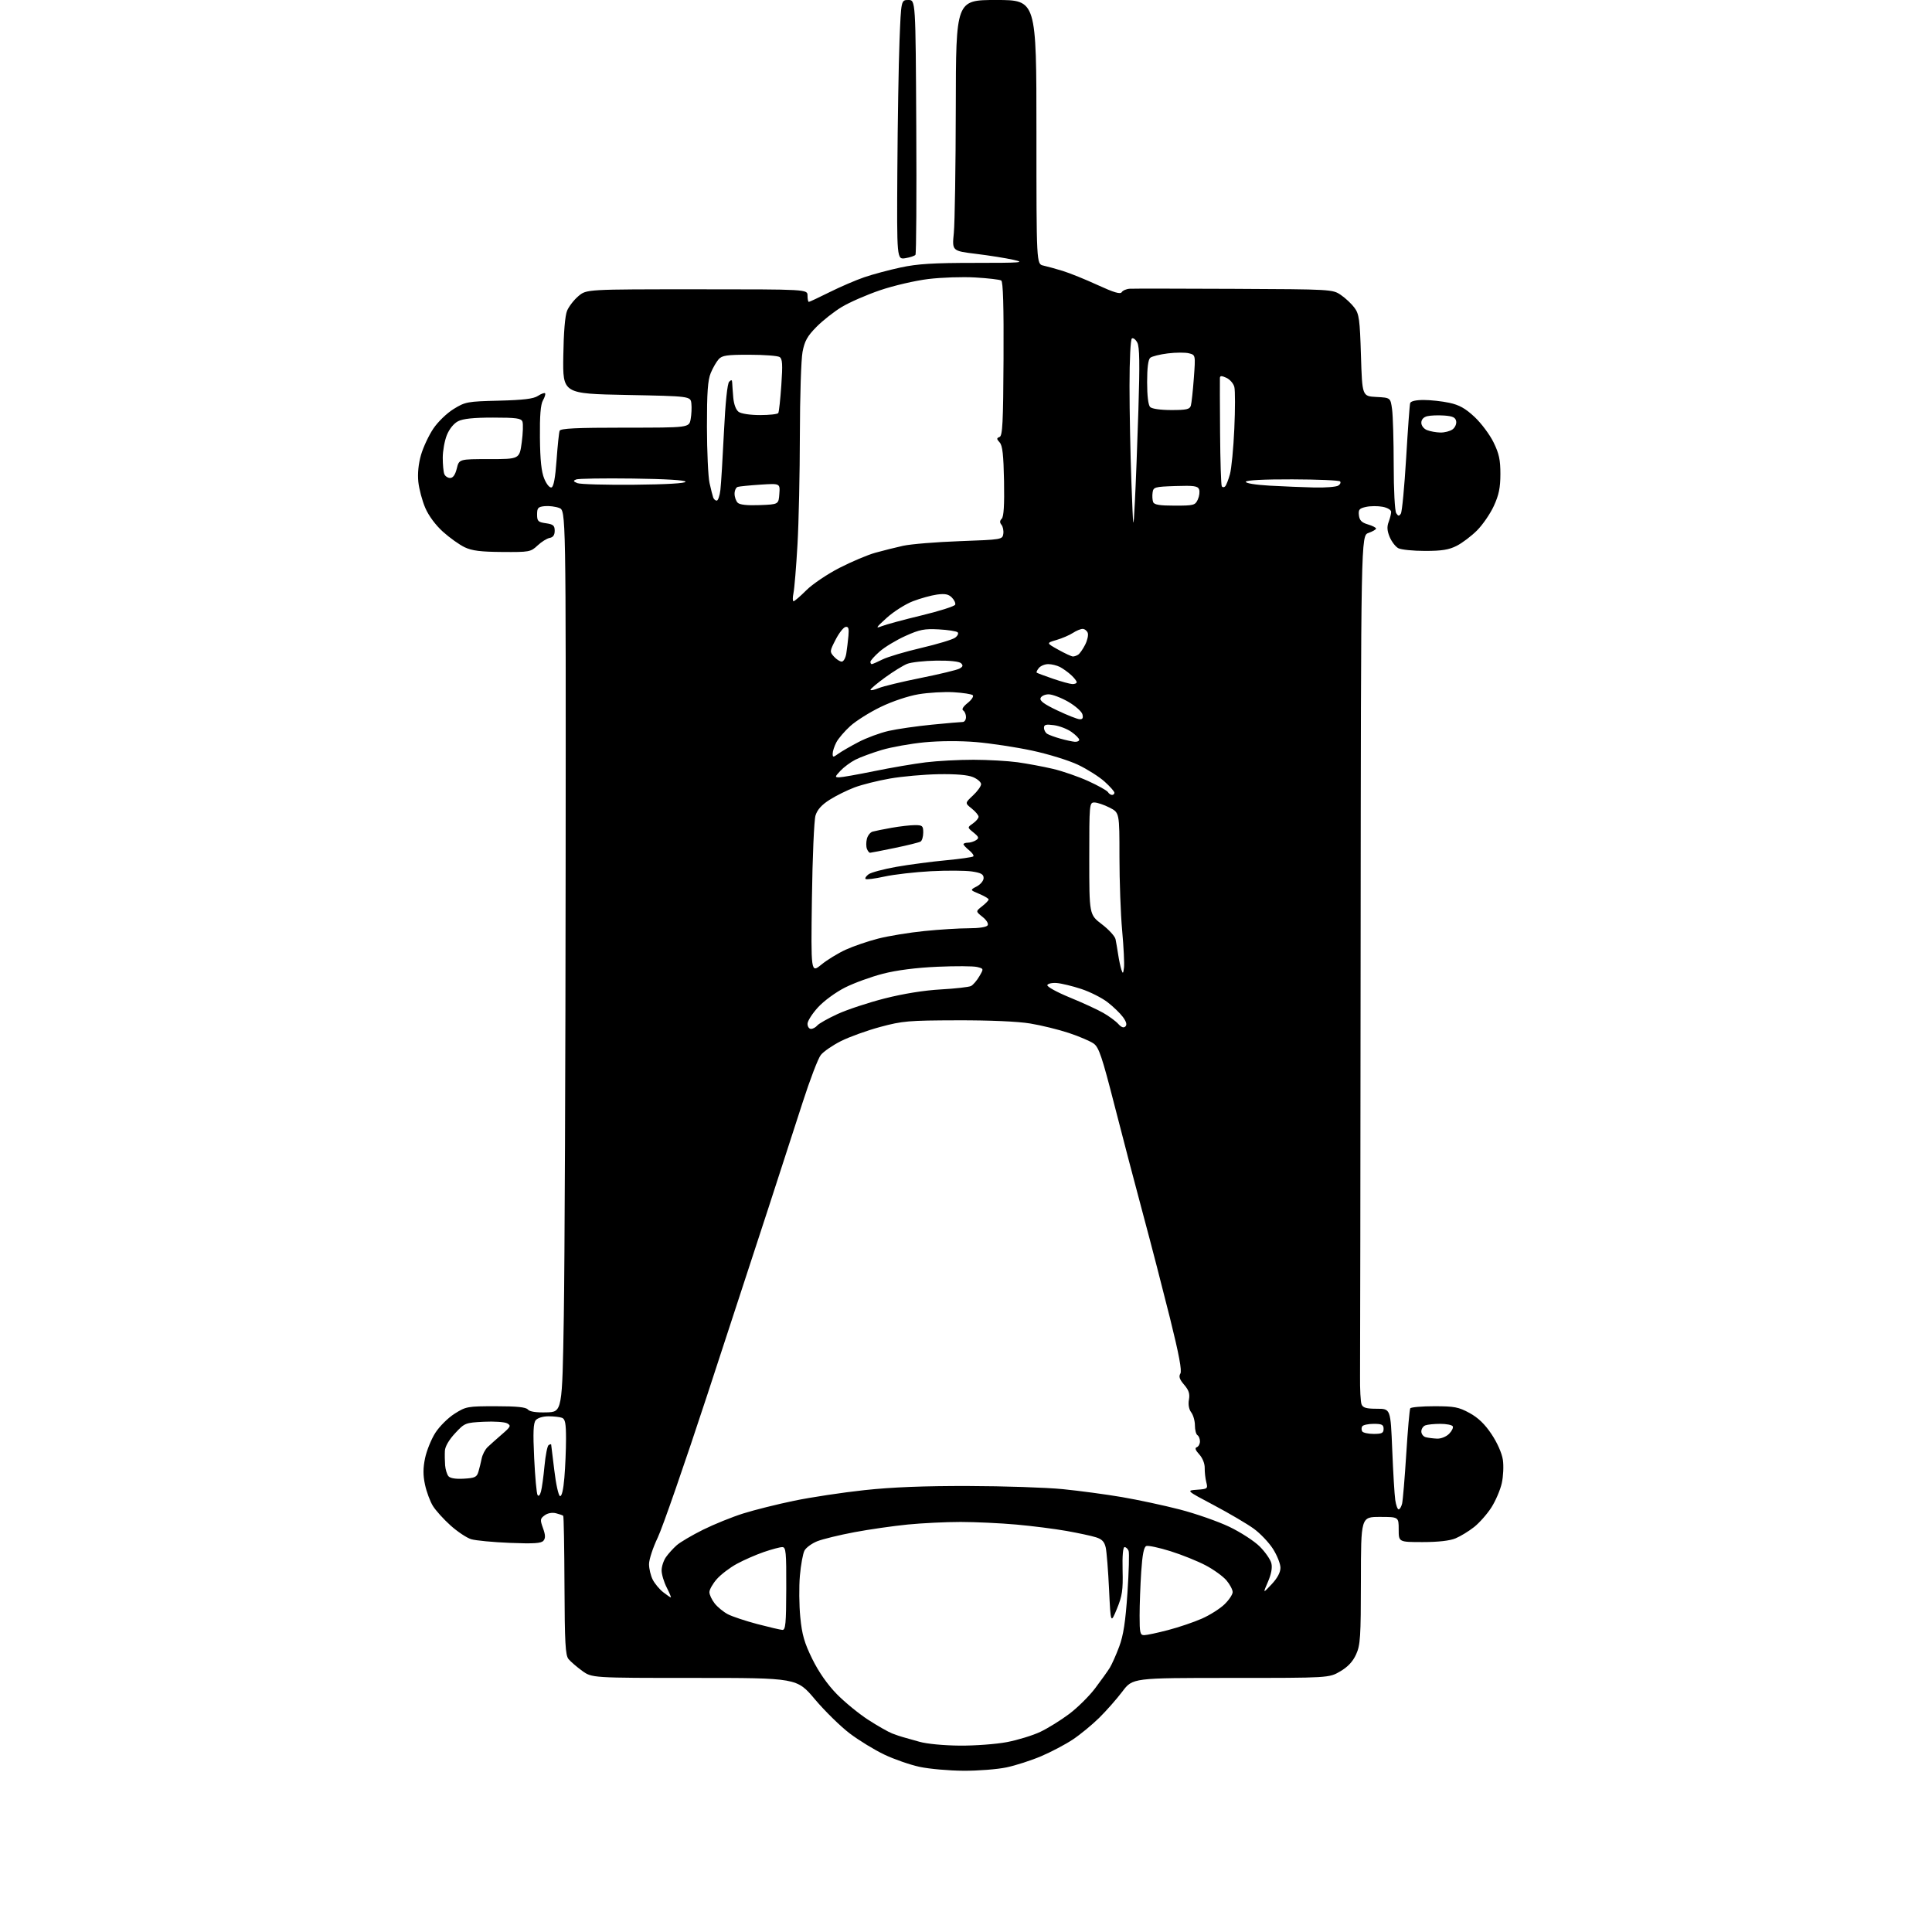 <?xml version="1.0" encoding="UTF-8" standalone="no"?>
<svg 
  version="1.1" 
  xmlns="http://www.w3.org/2000/svg" 
  xmlns:xlink="http://www.w3.org/1999/xlink" 
  xmlns:svg="http://www.w3.org/2000/svg"
  xmlns:rdf="http://www.w3.org/1999/02/22-rdf-syntax-ns#"
  xmlns:cc="http://creativecommons.org/ns#"
  xmlns:dc="http://purl.org/dc/elements/1.1/"
  viewBox="0 0 768 768"
  width="768"
  height="768"
>
<style>svg {background-color: white; }</style>"
<path stroke="none" fill="black" fill-rule="evenodd" d="M383.00,703.90C377.23,703.87 369.39,703.17 365.59,702.36C361.79,701.54 355.48,699.36 351.58,697.50C347.67,695.65 341.47,691.86 337.80,689.08C334.13,686.30 327.90,680.19 323.95,675.51C316.78,667.00 316.78,667.00 276.04,667.00C235.30,667.00 235.30,667.00 231.40,664.17C229.26,662.61 226.82,660.51 226.00,659.51C224.75,658.00 224.48,653.06 224.39,630.32C224.33,615.27 224.11,602.77 223.89,602.56C223.67,602.34 222.37,601.88 221.00,601.54C219.48,601.16 217.72,601.48 216.52,602.36C214.70,603.69 214.65,604.13 215.85,607.46C216.83,610.17 216.88,611.44 216.04,612.45C215.16,613.51 212.23,613.70 202.71,613.32C195.99,613.05 189.05,612.39 187.28,611.85C185.52,611.31 181.83,608.85 179.09,606.39C176.35,603.93 173.20,600.44 172.08,598.63C170.97,596.83 169.56,593.04 168.95,590.20C168.14,586.43 168.15,583.61 168.97,579.65C169.59,576.68 171.41,572.16 173.03,569.61C174.66,567.04 178.08,563.64 180.68,561.99C185.22,559.11 185.82,559.00 197.07,559.00C205.45,559.00 209.06,559.37 209.84,560.30C210.54,561.16 213.09,561.55 217.21,561.44C223.50,561.28 223.50,561.28 224.12,523.39C224.47,502.55 224.80,421.92 224.85,344.22C224.96,202.94 224.96,202.94 222.29,201.92C220.82,201.36 218.24,201.04 216.56,201.20C213.89,201.46 213.50,201.89 213.50,204.50C213.50,207.17 213.89,207.56 217.00,208.00C219.93,208.42 220.50,208.91 220.50,210.99C220.50,212.69 219.87,213.59 218.50,213.83C217.40,214.03 215.23,215.39 213.68,216.85C210.95,219.40 210.44,219.50 199.68,219.42C191.09,219.36 187.62,218.93 184.71,217.54C182.63,216.55 178.75,213.78 176.10,211.40C173.15,208.74 170.41,205.05 169.05,201.89C167.83,199.05 166.59,194.39 166.29,191.54C165.95,188.22 166.34,184.35 167.37,180.80C168.26,177.75 170.45,173.07 172.24,170.41C174.07,167.68 177.62,164.25 180.34,162.58C184.97,159.73 185.77,159.58 198.32,159.27C208.05,159.02 212.06,158.54 213.81,157.39C215.11,156.54 216.40,156.06 216.67,156.33C216.94,156.61 216.56,157.88 215.83,159.16C214.90,160.80 214.54,165.22 214.63,174.00C214.72,182.97 215.21,187.58 216.37,190.34C217.29,192.54 218.51,194.00 219.24,193.76C220.08,193.48 220.75,189.87 221.24,182.92C221.65,177.19 222.20,171.94 222.46,171.25C222.83,170.30 228.95,170.00 248.42,170.00C273.91,170.00 273.91,170.00 274.54,166.66C274.88,164.82 275.01,162.01 274.83,160.41C274.50,157.50 274.50,157.50 249.10,157.00C223.70,156.50 223.70,156.50 223.92,141.55C224.06,132.06 224.61,125.48 225.43,123.51C226.15,121.80 228.17,119.19 229.94,117.70C233.15,115.00 233.15,115.00 277.08,115.00C321.00,115.00 321.00,115.00 321.00,117.50C321.00,118.88 321.23,120.00 321.52,120.00C321.81,120.00 325.52,118.26 329.77,116.14C334.02,114.02 340.22,111.35 343.55,110.21C346.87,109.07 353.40,107.32 358.05,106.32C364.70,104.89 370.94,104.50 387.40,104.50C406.07,104.50 407.72,104.37 402.90,103.29C399.93,102.62 393.21,101.55 387.97,100.91C378.45,99.74 378.45,99.74 379.16,92.62C379.55,88.71 379.90,66.26 379.94,42.75C380.00,0.00 380.00,0.00 396.00,0.00C412.00,0.00 412.00,0.00 412.00,52.48C412.00,104.96 412.00,104.96 414.75,105.57C416.26,105.90 419.75,106.87 422.50,107.71C425.25,108.56 431.47,111.07 436.33,113.31C442.82,116.29 445.36,117.04 445.91,116.14C446.33,115.47 447.75,114.86 449.08,114.78C450.41,114.70 469.10,114.72 490.60,114.82C529.36,115.00 529.73,115.02 533.01,117.25C534.83,118.49 537.26,120.77 538.41,122.32C540.27,124.83 540.56,126.93 541.00,141.32C541.50,157.50 541.50,157.50 547.12,157.80C552.74,158.09 552.74,158.09 553.37,162.69C553.72,165.21 554.01,175.20 554.02,184.89C554.02,194.74 554.46,203.16 555.02,204.00C555.83,205.23 556.15,205.26 556.87,204.16C557.34,203.42 558.28,193.52 558.96,182.16C559.63,170.80 560.35,160.94 560.56,160.25C560.80,159.47 562.80,159.00 565.92,159.00C568.66,159.00 573.25,159.50 576.12,160.12C580.07,160.97 582.51,162.33 586.16,165.74C588.81,168.22 592.21,172.77 593.71,175.84C595.91,180.33 596.44,182.81 596.43,188.46C596.42,193.91 595.82,196.78 593.81,201.15C592.38,204.25 589.38,208.62 587.14,210.86C584.91,213.09 581.28,215.84 579.08,216.96C575.97,218.55 573.16,219.00 566.47,219.00C561.74,219.00 556.96,218.51 555.85,217.92C554.74,217.33 553.20,215.32 552.42,213.47C551.40,211.02 551.28,209.38 552.01,207.48C552.55,206.05 553.00,204.24 553.00,203.48C553.00,202.69 551.52,201.81 549.58,201.45C547.70,201.10 544.75,201.12 543.02,201.50C540.35,202.08 539.93,202.58 540.19,204.84C540.43,206.86 541.28,207.73 543.75,208.46C545.54,208.98 547.00,209.73 547.00,210.11C547.00,210.49 545.65,211.27 544.00,211.85C541.00,212.90 541.00,212.90 540.87,375.20C540.80,464.46 540.69,541.77 540.64,547.00C540.58,552.23 540.85,557.29 541.24,558.25C541.78,559.62 543.13,560.00 547.35,560.00C552.77,560.00 552.77,560.00 553.43,576.25C553.79,585.19 554.33,594.19 554.63,596.25C554.93,598.31 555.54,600.00 555.98,600.00C556.42,600.00 557.04,598.99 557.35,597.75C557.65,596.51 558.40,587.66 559.00,578.08C559.60,568.50 560.32,560.29 560.60,559.83C560.89,559.38 565.19,559.00 570.17,559.00C578.10,559.00 579.84,559.33 584.15,561.68C587.58,563.55 590.24,566.10 592.91,570.11C595.18,573.50 597.02,577.67 597.41,580.28C597.78,582.71 597.58,586.90 596.98,589.60C596.38,592.29 594.51,596.64 592.84,599.25C591.17,601.86 588.08,605.35 585.99,607.01C583.89,608.67 580.58,610.70 578.62,611.51C576.32,612.48 571.70,613.00 565.53,613.00C556.00,613.00 556.00,613.00 556.00,608.00C556.00,603.00 556.00,603.00 548.50,603.00C541.00,603.00 541.00,603.00 540.98,628.25C540.96,650.83 540.76,653.94 539.07,657.65C537.77,660.51 535.80,662.62 532.75,664.40C528.32,667.00 528.32,667.00 489.28,667.00C450.24,667.00 450.24,667.00 446.16,672.41C443.91,675.38 439.76,680.10 436.92,682.89C434.09,685.67 429.37,689.55 426.42,691.51C423.48,693.46 417.85,696.43 413.90,698.11C409.96,699.79 403.76,701.79 400.12,702.56C396.48,703.33 388.77,703.94 383.00,703.90zM381.50,693.91C387.55,693.96 396.01,693.33 400.29,692.51C404.58,691.69 410.54,689.86 413.54,688.44C416.53,687.02 421.70,683.82 425.01,681.33C428.32,678.84 432.96,674.26 435.31,671.15C437.66,668.04 440.28,664.38 441.14,663.00C441.99,661.62 443.69,657.81 444.91,654.53C446.57,650.08 447.40,644.67 448.17,633.27C448.74,624.87 448.95,617.31 448.64,616.49C448.32,615.67 447.60,615.00 447.04,615.00C446.40,615.00 446.10,618.46 446.25,624.25C446.44,632.14 446.11,634.38 444.00,639.50C441.52,645.50 441.52,645.50 440.87,631.91C440.52,624.43 439.92,616.92 439.55,615.21C439.03,612.87 438.08,611.86 435.68,611.10C433.93,610.54 428.68,609.41 424.00,608.58C419.32,607.75 410.32,606.60 404.00,606.04C397.68,605.47 387.71,605.01 381.86,605.00C376.00,605.00 366.55,605.46 360.86,606.02C355.16,606.58 345.61,607.95 339.64,609.07C333.67,610.19 327.02,611.81 324.86,612.67C322.71,613.53 320.43,615.20 319.80,616.37C319.17,617.54 318.35,622.04 317.97,626.38C317.59,630.71 317.66,638.13 318.13,642.88C318.81,649.84 319.74,653.04 322.91,659.50C325.45,664.65 328.90,669.59 332.59,673.38C335.75,676.61 341.37,681.22 345.08,683.62C348.79,686.02 353.10,688.48 354.66,689.08C356.22,689.68 358.18,690.35 359.00,690.55C359.82,690.76 362.75,691.58 365.50,692.38C368.38,693.21 375.16,693.86 381.50,693.91zM454.81,650.00C455.81,650.00 460.09,649.09 464.32,647.98C468.55,646.88 474.60,644.83 477.76,643.43C480.92,642.04 484.96,639.48 486.75,637.75C488.54,636.02 490.00,633.83 490.00,632.88C490.00,631.93 488.90,629.84 487.55,628.24C486.20,626.64 482.49,623.95 479.30,622.27C476.11,620.58 469.80,618.04 465.27,616.62C460.75,615.21 456.42,614.28 455.67,614.57C454.70,614.95 454.11,617.96 453.65,624.80C453.30,630.14 453.01,637.99 453.01,642.25C453.00,649.07 453.22,650.00 454.81,650.00zM311.00,647.91C312.27,647.99 312.51,645.52 312.55,631.50C312.60,616.83 312.42,615.00 310.96,615.00C310.05,615.00 306.75,615.88 303.61,616.96C300.48,618.04 295.65,620.15 292.89,621.66C290.12,623.16 286.54,625.90 284.93,627.73C283.32,629.57 282.00,631.89 282.00,632.90C282.00,633.91 282.94,635.92 284.09,637.39C285.24,638.85 287.60,640.78 289.34,641.69C291.08,642.59 296.32,644.34 301.00,645.58C305.68,646.81 310.18,647.86 311.00,647.91zM266.66,635.00C266.87,635.00 266.13,633.22 265.02,631.04C263.91,628.86 263.00,625.81 263.00,624.26C263.00,622.71 263.78,620.34 264.73,618.98C265.68,617.62 267.59,615.51 268.98,614.28C270.36,613.05 275.10,610.27 279.50,608.08C283.90,605.90 291.10,602.99 295.50,601.61C299.90,600.23 308.96,597.96 315.63,596.58C322.31,595.19 334.91,593.29 343.63,592.35C354.58,591.17 367.41,590.66 385.00,590.71C399.02,590.74 415.90,591.31 422.50,591.96C429.10,592.62 439.68,594.04 446.00,595.12C452.32,596.20 462.68,598.42 469.00,600.05C475.32,601.69 484.17,604.78 488.66,606.92C493.15,609.07 498.60,612.60 500.77,614.77C502.94,616.94 505.01,619.92 505.38,621.40C505.83,623.16 505.36,625.70 504.03,628.79C501.99,633.50 501.99,633.50 505.50,629.76C507.79,627.32 509.00,625.05 509.00,623.21C509.00,621.66 507.67,618.30 506.05,615.74C504.43,613.19 500.98,609.55 498.37,607.66C495.77,605.77 488.66,601.59 482.57,598.36C471.50,592.50 471.50,592.50 475.85,592.19C480.04,591.89 480.18,591.77 479.52,589.19C479.14,587.71 478.86,585.17 478.89,583.54C478.93,581.80 478.03,579.57 476.73,578.15C475.18,576.46 474.88,575.59 475.75,575.28C476.44,575.03 477.00,574.00 477.00,572.98C477.00,571.95 476.55,570.84 476.00,570.50C475.45,570.16 475.00,568.42 475.00,566.63C475.00,564.84 474.34,562.51 473.53,561.44C472.62,560.23 472.27,558.34 472.62,556.40C473.04,554.04 472.58,552.63 470.70,550.44C468.89,548.34 468.50,547.17 469.21,546.03C469.90,544.93 468.68,538.44 465.09,523.99C462.28,512.72 457.51,494.27 454.47,483.00C451.43,471.73 446.31,452.18 443.08,439.57C438.12,420.18 436.84,416.36 434.80,414.87C433.48,413.91 429.04,412.00 424.94,410.64C420.85,409.28 413.90,407.57 409.50,406.85C404.58,406.04 393.42,405.55 380.50,405.59C361.18,405.64 358.74,405.85 349.92,408.22C344.65,409.64 337.61,412.18 334.27,413.86C330.93,415.55 327.33,418.03 326.27,419.39C325.20,420.74 321.97,429.20 319.08,438.17C316.19,447.15 310.09,465.98 305.52,480.00C300.95,494.02 289.94,527.67 281.06,554.77C272.17,581.87 263.35,607.28 261.45,611.24C259.55,615.20 258.00,619.94 258.00,621.77C258.00,623.60 258.67,626.39 259.48,627.96C260.29,629.54 262.15,631.76 263.61,632.91C265.08,634.06 266.44,635.00 266.66,635.00zM215.05,592.89C215.43,591.50 216.06,586.90 216.45,582.69C216.85,578.47 217.58,574.76 218.08,574.45C218.59,574.14 219.04,574.02 219.09,574.19C219.13,574.36 219.70,578.97 220.34,584.42C220.98,589.88 222.00,594.51 222.60,594.71C223.30,594.94 223.94,592.28 224.35,587.38C224.71,583.16 225.00,576.21 225.00,571.96C225.00,565.82 224.67,564.09 223.42,563.61C222.55,563.27 220.13,563.00 218.04,563.00C215.85,563.00 213.71,563.65 212.97,564.54C212.00,565.71 211.85,569.32 212.34,579.63C212.70,587.08 213.30,593.68 213.69,594.30C214.10,594.97 214.65,594.39 215.05,592.89zM184.39,587.80C188.82,587.54 189.55,587.18 190.19,585.00C190.60,583.62 191.18,581.25 191.49,579.72C191.80,578.20 192.86,576.17 193.86,575.22C194.85,574.28 197.41,571.99 199.54,570.15C203.03,567.14 203.23,566.71 201.61,565.80C200.62,565.25 196.43,564.96 192.31,565.17C184.98,565.54 184.72,565.64 180.91,569.74C178.50,572.32 176.94,574.99 176.85,576.71C176.77,578.25 176.81,580.85 176.94,582.50C177.08,584.15 177.67,586.08 178.25,586.80C178.94,587.63 181.13,587.99 184.39,587.80zM571.25,571.88C572.81,571.95 574.88,571.12 576.04,569.96C577.16,568.84 577.80,567.49 577.48,566.96C577.15,566.43 574.92,566.00 572.52,566.00C570.13,566.00 567.45,566.27 566.58,566.61C565.71,566.94 565.00,568.03 565.00,569.03C565.00,570.03 565.79,571.06 566.75,571.31C567.71,571.56 569.74,571.82 571.25,571.88zM546.06,570.00C549.33,570.00 550.00,569.66 550.00,568.00C550.00,566.34 549.33,566.00 546.06,566.00C543.89,566.00 541.84,566.45 541.50,567.00C541.16,567.55 541.16,568.45 541.50,569.00C541.84,569.55 543.89,570.00 546.06,570.00zM322.38,409.00C323.14,409.00 324.26,408.39 324.88,407.65C325.49,406.90 329.13,404.85 332.95,403.09C336.78,401.33 345.21,398.54 351.70,396.89C359.16,395.00 367.36,393.68 374.00,393.31C379.77,392.99 385.18,392.38 386.00,391.95C386.82,391.53 388.31,389.80 389.29,388.12C391.08,385.06 391.08,385.06 388.40,384.39C386.92,384.02 379.82,383.98 372.61,384.30C364.16,384.68 356.48,385.66 351.00,387.07C346.32,388.27 339.56,390.73 335.97,392.53C332.30,394.37 327.58,397.81 325.22,400.38C322.90,402.90 321.00,405.87 321.00,406.98C321.00,408.09 321.62,409.00 322.38,409.00zM447.37,408.03C448.07,407.33 447.74,406.13 446.35,404.25C445.23,402.74 442.47,400.08 440.21,398.35C437.95,396.62 433.27,394.26 429.80,393.12C426.34,391.98 421.97,390.92 420.11,390.77C418.24,390.62 416.54,390.99 416.33,391.59C416.11,392.20 420.11,394.40 425.22,396.50C430.32,398.59 436.35,401.36 438.60,402.66C440.86,403.96 443.53,405.92 444.53,407.03C445.77,408.40 446.68,408.72 447.37,408.03zM326.50,383.45C328.78,381.58 333.12,378.92 336.16,377.53C339.20,376.14 345.03,374.14 349.12,373.10C353.22,372.05 361.47,370.70 367.46,370.10C373.45,369.49 381.39,369.00 385.11,369.00C389.19,369.00 392.17,368.54 392.60,367.83C393.02,367.16 392.17,365.75 390.57,364.48C387.82,362.28 387.82,362.28 390.41,360.25C391.84,359.13 393.00,357.92 393.00,357.56C393.00,357.19 391.33,356.20 389.28,355.34C385.56,353.79 385.56,353.79 388.28,352.36C389.79,351.57 391.00,350.09 391.00,349.03C391.00,347.53 390.01,346.97 386.33,346.42C383.76,346.04 376.45,345.99 370.08,346.32C363.71,346.66 355.38,347.61 351.57,348.45C347.76,349.29 344.38,349.72 344.07,349.40C343.76,349.09 344.31,348.25 345.29,347.53C346.27,346.81 351.22,345.49 356.29,344.59C361.36,343.69 370.18,342.52 375.91,341.99C381.63,341.45 386.58,340.75 386.91,340.42C387.23,340.10 386.49,339.01 385.25,338.00C384.01,337.00 383.00,335.91 383.00,335.59C383.00,335.27 383.79,334.99 384.75,334.98C385.71,334.98 387.18,334.52 388.00,333.98C389.27,333.14 389.12,332.68 387.00,330.95C384.50,328.92 384.50,328.92 386.75,327.34C387.99,326.47 389.00,325.27 389.00,324.67C389.00,324.07 387.77,322.60 386.27,321.40C383.55,319.23 383.55,319.23 386.77,316.21C388.55,314.55 390.00,312.53 390.00,311.72C390.00,310.91 388.55,309.64 386.77,308.91C384.65,308.03 379.94,307.64 373.02,307.76C367.23,307.87 358.58,308.64 353.79,309.48C349.00,310.31 342.68,311.89 339.75,312.99C336.81,314.09 332.34,316.30 329.81,317.91C326.63,319.92 324.90,321.85 324.18,324.16C323.61,326.00 322.97,340.84 322.75,357.17C322.35,386.84 322.35,386.84 326.50,383.45zM446.80,384.64C447.00,383.06 446.67,376.46 446.08,369.96C445.48,363.47 445.00,350.25 445.00,340.60C445.00,323.04 445.00,323.04 441.04,321.02C438.86,319.91 436.16,319.00 435.04,319.00C433.05,319.00 433.00,319.52 433.00,341.29C433.00,363.59 433.00,363.59 438.01,367.41C440.77,369.51 443.21,372.19 443.45,373.37C443.69,374.54 444.16,377.30 444.50,379.50C444.83,381.70 445.41,384.40 445.78,385.50C446.36,387.21 446.51,387.08 446.80,384.64zM345.86,338.99C345.50,338.99 344.94,338.29 344.61,337.42C344.27,336.55 344.27,334.77 344.60,333.46C344.93,332.14 345.94,330.86 346.85,330.59C347.76,330.33 351.17,329.64 354.43,329.06C357.70,328.48 361.86,328.00 363.68,328.00C366.69,328.00 367.00,328.28 367.00,330.94C367.00,332.56 366.53,334.17 365.95,334.53C365.38,334.88 360.77,336.03 355.70,337.07C350.64,338.12 346.21,338.98 345.86,338.99zM442.06,316.00C442.58,316.00 443.00,315.60 443.00,315.12C443.00,314.63 441.25,312.65 439.11,310.72C436.98,308.79 432.23,305.78 428.57,304.03C424.87,302.27 416.71,299.75 410.20,298.36C403.77,296.99 393.77,295.48 388.00,294.99C381.64,294.46 373.56,294.50 367.50,295.08C362.00,295.61 354.36,296.98 350.51,298.12C346.67,299.27 341.94,301.01 340.01,302.00C338.08,302.99 335.41,304.97 334.08,306.40C331.84,308.80 331.80,309.00 333.59,309.00C334.65,309.00 340.92,307.89 347.51,306.54C354.11,305.19 363.31,303.61 367.97,303.04C372.63,302.47 381.18,302.01 386.97,302.02C392.76,302.03 400.65,302.48 404.50,303.01C408.35,303.55 414.65,304.72 418.50,305.62C422.35,306.52 428.70,308.72 432.61,310.50C436.52,312.28 440.04,314.25 440.42,314.87C440.80,315.49 441.54,316.00 442.06,316.00zM333.25,299.62C334.49,298.73 338.09,296.64 341.25,294.99C344.41,293.33 349.81,291.33 353.25,290.55C356.69,289.77 364.42,288.66 370.42,288.07C376.43,287.48 381.94,287.00 382.67,287.00C383.40,287.00 384.00,286.13 384.00,285.06C384.00,283.99 383.50,282.81 382.89,282.43C382.19,282.00 382.83,280.91 384.64,279.46C386.21,278.21 387.14,276.81 386.70,276.37C386.25,275.92 382.81,275.39 379.05,275.17C375.28,274.96 369.01,275.32 365.12,275.98C361.02,276.67 354.69,278.79 350.11,281.01C345.75,283.11 340.31,286.53 338.03,288.59C335.74,290.66 333.22,293.60 332.44,295.13C331.65,296.65 331.00,298.65 331.00,299.57C331.00,301.12 331.17,301.12 333.25,299.62zM427.25,294.87C428.21,294.94 429.00,294.58 429.00,294.07C429.00,293.56 427.63,292.16 425.95,290.97C424.28,289.77 421.13,288.56 418.95,288.27C415.80,287.84 415.00,288.05 415.00,289.31C415.00,290.17 415.56,291.25 416.25,291.69C416.94,292.14 419.30,293.00 421.50,293.62C423.70,294.24 426.29,294.80 427.25,294.87zM429.16,285.91C430.35,285.98 430.66,285.43 430.28,283.95C429.98,282.82 427.43,280.57 424.62,278.95C421.80,277.34 418.31,276.01 416.86,276.01C415.40,276.00 413.96,276.67 413.64,277.49C413.23,278.58 415.03,279.91 420.28,282.40C424.25,284.29 428.25,285.87 429.16,285.91zM349.25,273.55C351.04,272.81 358.57,270.99 366.00,269.50C373.43,268.01 380.34,266.34 381.36,265.80C382.77,265.05 382.93,264.53 382.05,263.66C381.33,262.94 377.60,262.54 372.20,262.61C367.41,262.68 362.19,263.26 360.58,263.90C358.98,264.55 355.05,266.97 351.86,269.29C348.67,271.61 346.05,273.81 346.03,274.20C346.01,274.58 347.46,274.29 349.25,273.55zM426.25,271.92C427.21,271.96 428.00,271.63 428.00,271.17C428.00,270.72 426.99,269.43 425.75,268.30C424.51,267.17 422.52,265.74 421.32,265.12C420.11,264.51 418.03,264.00 416.69,264.00C415.34,264.00 413.68,264.69 412.98,265.52C412.28,266.36 411.89,267.20 412.11,267.39C412.32,267.57 415.20,268.65 418.50,269.78C421.80,270.92 425.29,271.88 426.25,271.92zM346.54,264.00C346.84,264.00 348.75,263.17 350.79,262.15C352.83,261.13 359.75,259.07 366.17,257.57C372.58,256.07 378.66,254.24 379.66,253.50C380.67,252.77 381.14,251.80 380.69,251.36C380.25,250.92 376.88,250.39 373.20,250.19C367.45,249.88 365.57,250.25 359.92,252.80C356.30,254.43 351.69,257.21 349.67,258.99C347.65,260.76 346.00,262.61 346.00,263.10C346.00,263.60 346.24,264.00 346.54,264.00zM334.61,263.00C335.32,263.00 336.14,261.54 336.42,259.75C336.70,257.96 337.08,254.80 337.27,252.71C337.53,249.78 337.27,248.99 336.11,249.22C335.29,249.38 333.51,251.65 332.17,254.27C329.80,258.87 329.78,259.10 331.51,261.01C332.50,262.11 333.89,263.00 334.61,263.00zM426.50,260.96C427.05,260.97 428.00,260.64 428.61,260.23C429.22,259.83 430.46,258.07 431.35,256.31C432.25,254.56 432.72,252.42 432.39,251.56C432.06,250.70 431.14,250.00 430.36,250.00C429.57,250.00 427.83,250.72 426.49,251.60C425.15,252.48 422.22,253.74 419.97,254.40C415.89,255.60 415.89,255.60 420.70,258.28C423.34,259.75 425.95,260.96 426.50,260.96zM350.50,248.92C352.15,248.26 359.31,246.32 366.42,244.61C373.52,242.89 379.51,240.98 379.71,240.36C379.92,239.74 379.31,238.45 378.36,237.51C377.05,236.19 375.63,235.92 372.46,236.35C370.16,236.67 365.85,237.86 362.89,239.00C359.93,240.14 355.25,243.10 352.50,245.59C348.17,249.50 347.90,249.95 350.50,248.92zM315.45,239.00C315.84,239.00 318.13,237.03 320.53,234.63C322.94,232.22 328.87,228.22 333.70,225.74C338.54,223.26 344.98,220.54 348.00,219.71C351.02,218.87 355.98,217.63 359.00,216.96C362.02,216.29 372.15,215.46 381.50,215.12C398.28,214.51 398.50,214.47 398.83,212.19C399.01,210.93 398.68,209.32 398.10,208.62C397.36,207.73 397.39,207.01 398.21,206.19C399.01,205.39 399.29,200.70 399.12,191.27C398.92,180.82 398.51,177.11 397.39,175.88C396.12,174.48 396.11,174.17 397.34,173.70C398.53,173.24 398.79,168.03 398.92,142.66C399.03,121.75 398.75,111.96 398.00,111.50C397.41,111.14 392.78,110.59 387.71,110.30C382.65,110.00 374.23,110.28 369.00,110.92C363.75,111.56 355.16,113.56 349.80,115.39C344.46,117.21 337.60,120.21 334.56,122.06C331.51,123.90 327.00,127.46 324.53,129.97C320.91,133.64 319.84,135.58 319.02,139.90C318.46,142.86 317.98,157.70 317.96,172.89C317.94,188.07 317.52,207.70 317.01,216.50C316.51,225.30 315.79,233.96 315.42,235.75C315.05,237.54 315.07,239.00 315.45,239.00zM451.13,199.50C451.48,192.90 452.11,176.46 452.53,162.97C453.11,144.52 453.00,137.87 452.10,136.19C451.44,134.95 450.47,134.21 449.95,134.53C449.41,134.87 449.00,142.93 449.00,153.40C449.00,163.45 449.34,180.64 449.75,191.59C450.50,211.50 450.50,211.50 451.13,199.50zM301.99,200.79C309.50,200.50 309.50,200.50 309.80,196.32C310.11,192.15 310.11,192.15 302.30,192.65C298.01,192.93 293.94,193.34 293.25,193.55C292.56,193.76 292.00,194.99 292.00,196.27C292.00,197.55 292.56,199.16 293.24,199.84C294.06,200.66 297.00,200.98 301.99,200.79zM466.99,201.00C474.55,201.00 475.11,200.85 476.15,198.56C476.76,197.22 476.99,195.41 476.65,194.52C476.14,193.19 474.56,192.97 467.27,193.21C458.95,193.49 458.48,193.62 458.17,195.82C457.99,197.10 458.09,198.79 458.39,199.57C458.80,200.65 460.94,201.00 466.99,201.00zM284.91,199.00C285.44,199.00 286.10,197.09 286.37,194.75C286.65,192.41 287.28,182.04 287.78,171.70C288.35,160.03 289.13,152.47 289.85,151.75C290.72,150.88 291.01,150.96 291.05,152.05C291.08,152.85 291.27,155.51 291.48,157.97C291.72,160.72 292.54,162.92 293.62,163.72C294.65,164.46 298.21,165.00 302.13,165.00C305.84,165.00 309.11,164.64 309.38,164.19C309.66,163.75 310.20,158.75 310.59,153.09C311.16,144.79 311.03,142.63 309.90,141.92C309.13,141.43 303.73,141.02 297.90,141.02C288.99,141.00 287.05,141.28 285.69,142.79C284.80,143.77 283.38,146.23 282.54,148.25C281.35,151.11 281.01,155.93 281.02,169.72C281.04,179.50 281.50,189.53 282.05,192.00C282.60,194.47 283.25,197.06 283.50,197.75C283.74,198.44 284.37,199.00 284.91,199.00zM487.02,193.34C487.46,192.88 488.31,190.70 488.92,188.50C489.53,186.30 490.32,178.16 490.66,170.41C491.01,162.66 491.02,155.20 490.67,153.83C490.33,152.46 488.91,150.83 487.52,150.19C485.57,149.30 484.98,149.32 484.93,150.27C484.89,150.95 484.92,160.71 485.00,171.96C485.08,183.21 485.38,192.81 485.68,193.30C485.98,193.78 486.58,193.80 487.02,193.34zM522.50,193.79C526.90,193.89 531.16,193.55 531.97,193.04C532.78,192.53 533.10,191.77 532.69,191.36C532.28,190.94 523.74,190.58 513.72,190.55C502.37,190.52 495.40,190.88 495.24,191.50C495.09,192.09 498.99,192.73 504.74,193.06C510.11,193.36 518.10,193.69 522.50,193.79zM252.00,192.69C264.87,192.57 272.50,192.13 272.50,191.50C272.50,190.87 264.66,190.40 251.53,190.23C239.99,190.08 229.87,190.24 229.03,190.59C227.77,191.10 227.85,191.36 229.50,192.05C230.60,192.51 240.72,192.79 252.00,192.69zM178.93,190.00C180.08,190.00 180.95,188.77 181.58,186.25C182.50,182.50 182.50,182.50 194.50,182.50C206.50,182.50 206.50,182.50 207.40,175.85C207.89,172.19 208.01,168.48 207.68,167.60C207.17,166.27 205.21,166.00 195.98,166.00C188.22,166.00 184.05,166.44 182.07,167.46C180.37,168.34 178.60,170.54 177.62,172.98C176.73,175.21 176.00,179.24 176.00,181.94C176.00,184.63 176.27,187.55 176.61,188.42C176.94,189.29 177.99,190.00 178.93,190.00zM572.56,171.94C574.24,171.97 576.43,171.41 577.42,170.68C578.41,169.96 579.05,168.50 578.85,167.43C578.56,165.93 577.50,165.43 574.07,165.18C571.65,165.01 568.61,165.13 567.33,165.45C565.86,165.82 565.00,166.78 565.00,168.05C565.00,169.20 565.96,170.45 567.25,170.97C568.49,171.47 570.88,171.90 572.56,171.94zM465.63,163.00C471.66,163.00 472.95,162.71 473.38,161.25C473.66,160.29 474.20,155.36 474.57,150.30C475.25,141.10 475.25,141.10 472.61,140.44C471.15,140.07 467.38,140.09 464.23,140.48C461.08,140.87 457.94,141.65 457.25,142.22C456.42,142.90 456.00,146.19 456.00,151.92C456.00,157.34 456.45,161.05 457.20,161.80C457.91,162.51 461.34,163.00 465.63,163.00zM359.91,102.63C356.50,103.18 356.50,103.18 356.71,67.84C356.83,48.40 357.22,25.19 357.57,16.25C358.21,0.00 358.21,0.00 361.09,0.00C363.96,0.00 363.96,0.00 364.23,50.25C364.38,77.89 364.24,100.85 363.91,101.29C363.59,101.72 361.79,102.32 359.91,102.63z" />

</svg>